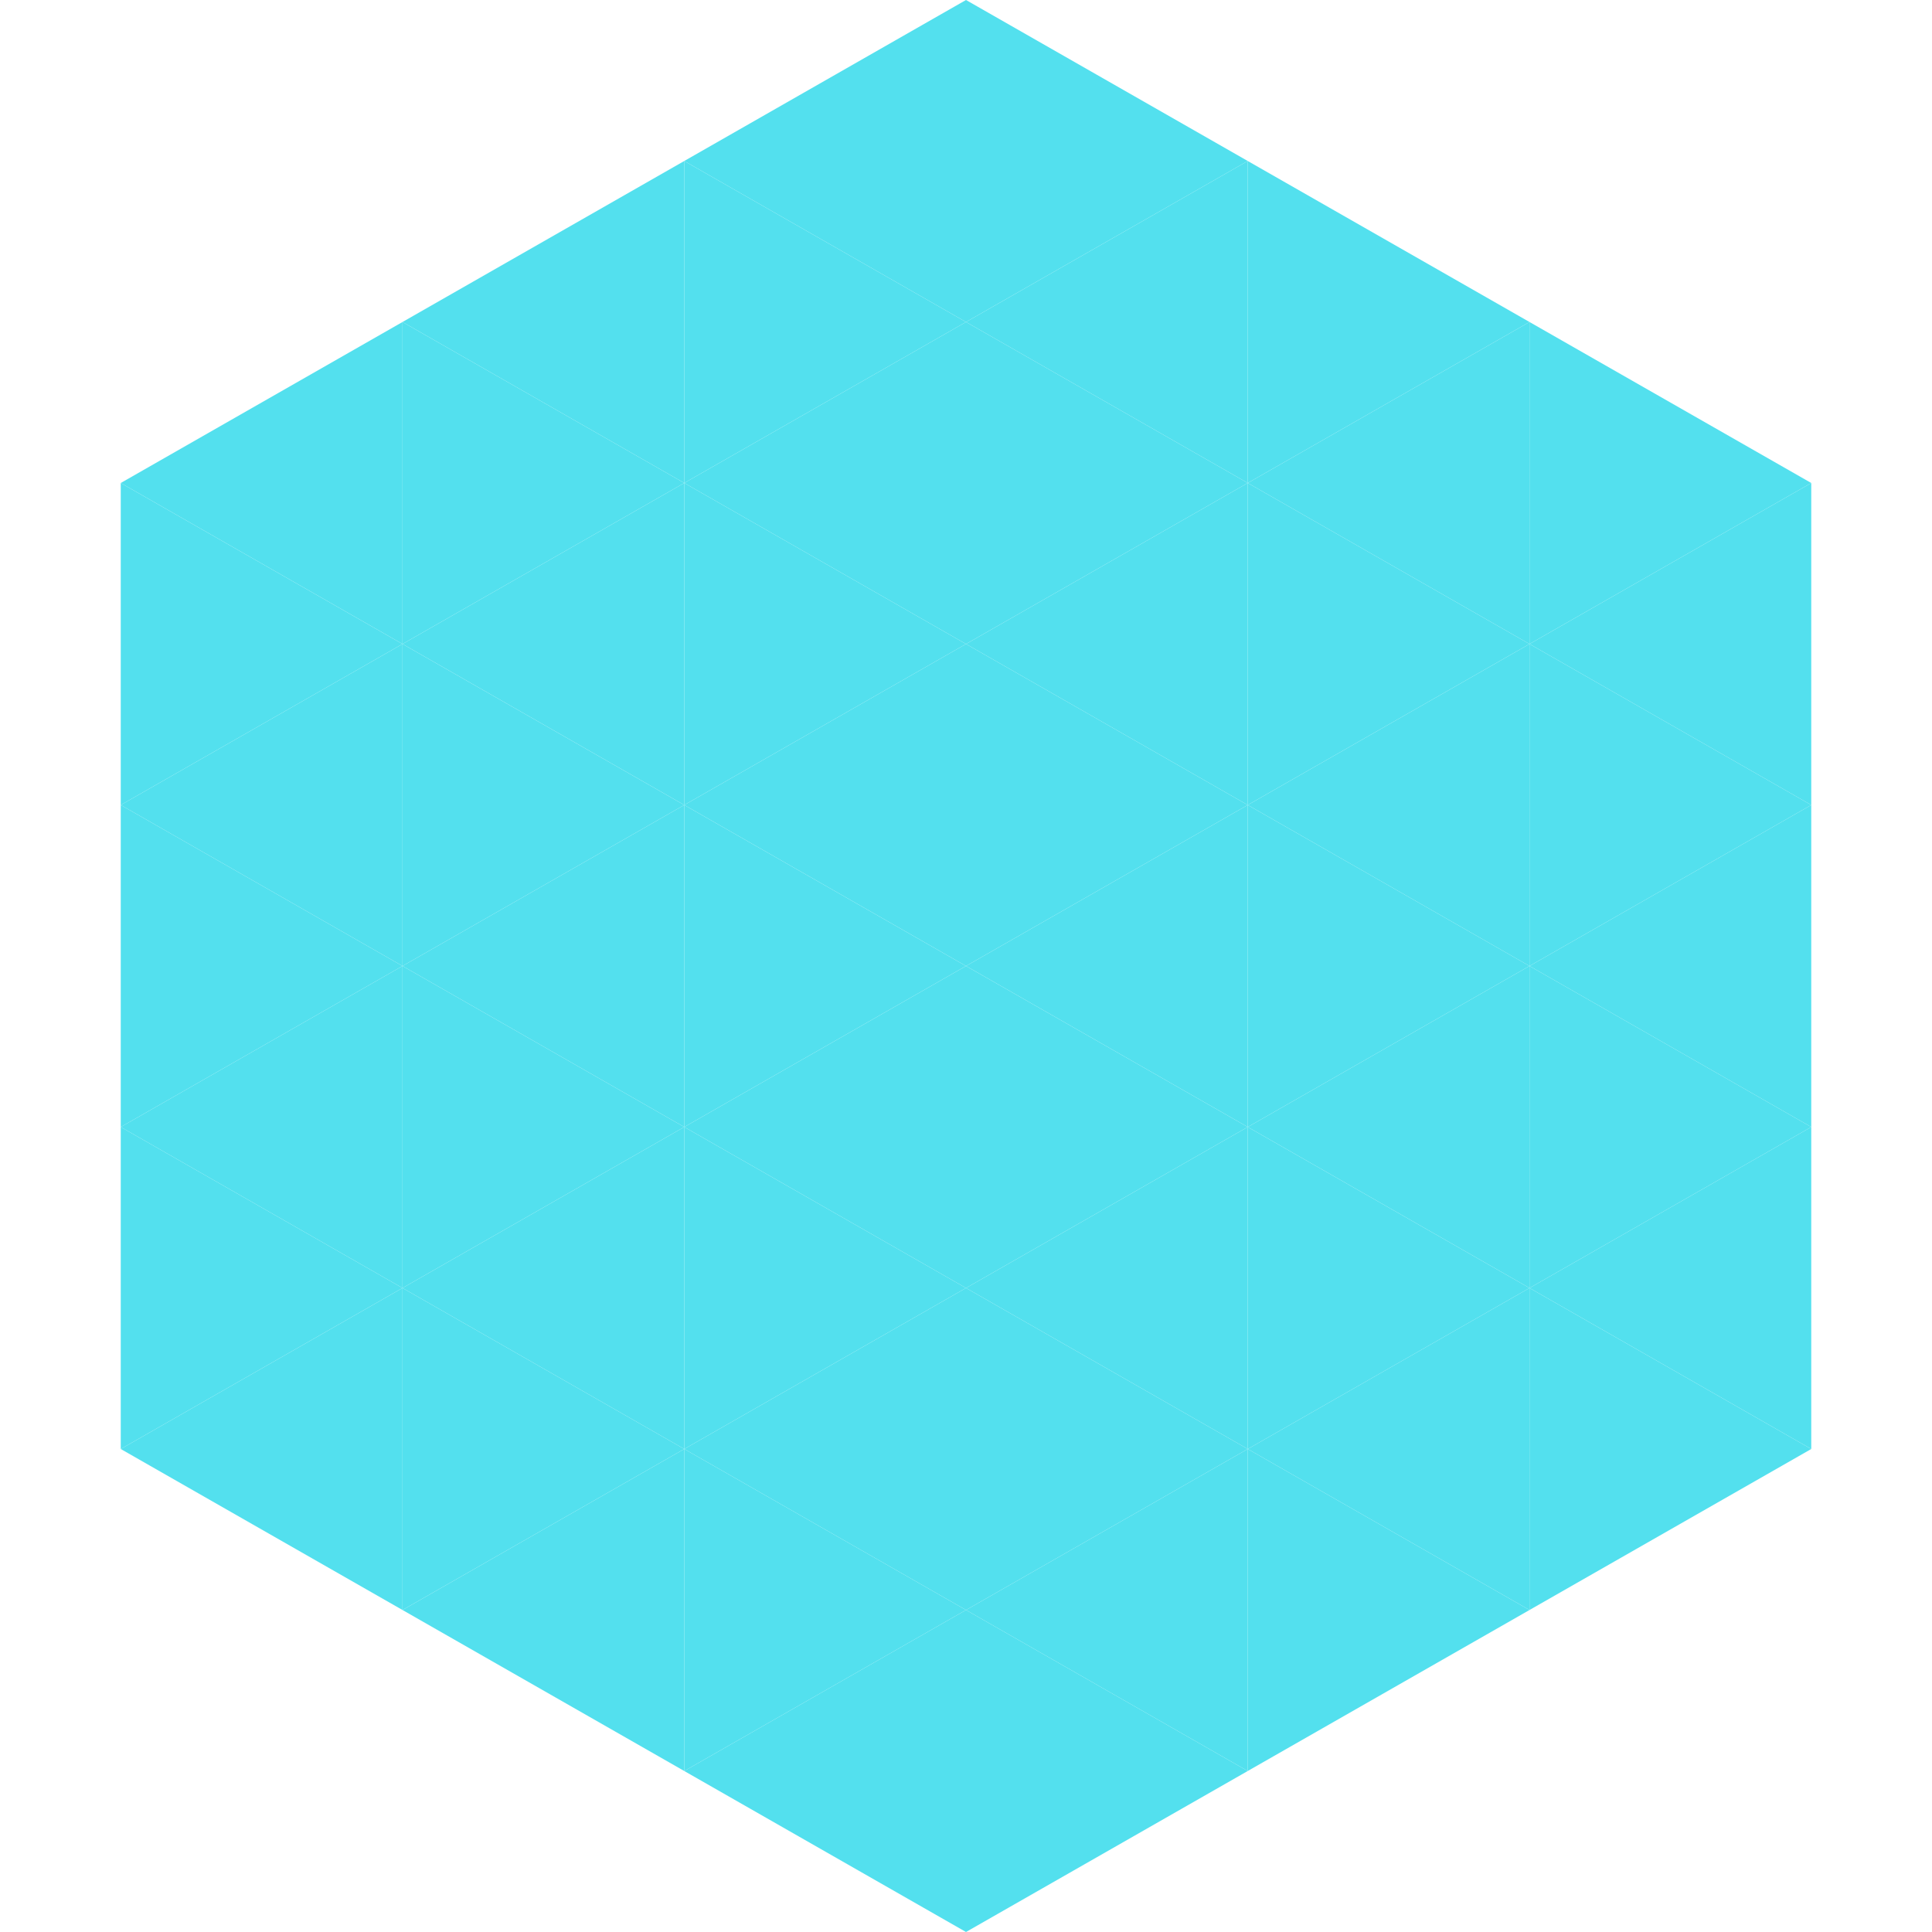<?xml version="1.0"?>
<!-- Generated by SVGo -->
<svg width="240" height="240"
     xmlns="http://www.w3.org/2000/svg"
     xmlns:xlink="http://www.w3.org/1999/xlink">
<polygon points="50,40 15,60 50,80" style="fill:rgb(83,224,238)" />
<polygon points="190,40 225,60 190,80" style="fill:rgb(83,224,238)" />
<polygon points="15,60 50,80 15,100" style="fill:rgb(83,224,238)" />
<polygon points="225,60 190,80 225,100" style="fill:rgb(83,224,238)" />
<polygon points="50,80 15,100 50,120" style="fill:rgb(83,224,238)" />
<polygon points="190,80 225,100 190,120" style="fill:rgb(83,224,238)" />
<polygon points="15,100 50,120 15,140" style="fill:rgb(83,224,238)" />
<polygon points="225,100 190,120 225,140" style="fill:rgb(83,224,238)" />
<polygon points="50,120 15,140 50,160" style="fill:rgb(83,224,238)" />
<polygon points="190,120 225,140 190,160" style="fill:rgb(83,224,238)" />
<polygon points="15,140 50,160 15,180" style="fill:rgb(83,224,238)" />
<polygon points="225,140 190,160 225,180" style="fill:rgb(83,224,238)" />
<polygon points="50,160 15,180 50,200" style="fill:rgb(83,224,238)" />
<polygon points="190,160 225,180 190,200" style="fill:rgb(83,224,238)" />
<polygon points="15,180 50,200 15,220" style="fill:rgb(255,255,255); fill-opacity:0" />
<polygon points="225,180 190,200 225,220" style="fill:rgb(255,255,255); fill-opacity:0" />
<polygon points="50,0 85,20 50,40" style="fill:rgb(255,255,255); fill-opacity:0" />
<polygon points="190,0 155,20 190,40" style="fill:rgb(255,255,255); fill-opacity:0" />
<polygon points="85,20 50,40 85,60" style="fill:rgb(83,224,238)" />
<polygon points="155,20 190,40 155,60" style="fill:rgb(83,224,238)" />
<polygon points="50,40 85,60 50,80" style="fill:rgb(83,224,238)" />
<polygon points="190,40 155,60 190,80" style="fill:rgb(83,224,238)" />
<polygon points="85,60 50,80 85,100" style="fill:rgb(83,224,238)" />
<polygon points="155,60 190,80 155,100" style="fill:rgb(83,224,238)" />
<polygon points="50,80 85,100 50,120" style="fill:rgb(83,224,238)" />
<polygon points="190,80 155,100 190,120" style="fill:rgb(83,224,238)" />
<polygon points="85,100 50,120 85,140" style="fill:rgb(83,224,238)" />
<polygon points="155,100 190,120 155,140" style="fill:rgb(83,224,238)" />
<polygon points="50,120 85,140 50,160" style="fill:rgb(83,224,238)" />
<polygon points="190,120 155,140 190,160" style="fill:rgb(83,224,238)" />
<polygon points="85,140 50,160 85,180" style="fill:rgb(83,224,238)" />
<polygon points="155,140 190,160 155,180" style="fill:rgb(83,224,238)" />
<polygon points="50,160 85,180 50,200" style="fill:rgb(83,224,238)" />
<polygon points="190,160 155,180 190,200" style="fill:rgb(83,224,238)" />
<polygon points="85,180 50,200 85,220" style="fill:rgb(83,224,238)" />
<polygon points="155,180 190,200 155,220" style="fill:rgb(83,224,238)" />
<polygon points="120,0 85,20 120,40" style="fill:rgb(83,224,238)" />
<polygon points="120,0 155,20 120,40" style="fill:rgb(83,224,238)" />
<polygon points="85,20 120,40 85,60" style="fill:rgb(83,224,238)" />
<polygon points="155,20 120,40 155,60" style="fill:rgb(83,224,238)" />
<polygon points="120,40 85,60 120,80" style="fill:rgb(83,224,238)" />
<polygon points="120,40 155,60 120,80" style="fill:rgb(83,224,238)" />
<polygon points="85,60 120,80 85,100" style="fill:rgb(83,224,238)" />
<polygon points="155,60 120,80 155,100" style="fill:rgb(83,224,238)" />
<polygon points="120,80 85,100 120,120" style="fill:rgb(83,224,238)" />
<polygon points="120,80 155,100 120,120" style="fill:rgb(83,224,238)" />
<polygon points="85,100 120,120 85,140" style="fill:rgb(83,224,238)" />
<polygon points="155,100 120,120 155,140" style="fill:rgb(83,224,238)" />
<polygon points="120,120 85,140 120,160" style="fill:rgb(83,224,238)" />
<polygon points="120,120 155,140 120,160" style="fill:rgb(83,224,238)" />
<polygon points="85,140 120,160 85,180" style="fill:rgb(83,224,238)" />
<polygon points="155,140 120,160 155,180" style="fill:rgb(83,224,238)" />
<polygon points="120,160 85,180 120,200" style="fill:rgb(83,224,238)" />
<polygon points="120,160 155,180 120,200" style="fill:rgb(83,224,238)" />
<polygon points="85,180 120,200 85,220" style="fill:rgb(83,224,238)" />
<polygon points="155,180 120,200 155,220" style="fill:rgb(83,224,238)" />
<polygon points="120,200 85,220 120,240" style="fill:rgb(83,224,238)" />
<polygon points="120,200 155,220 120,240" style="fill:rgb(83,224,238)" />
<polygon points="85,220 120,240 85,260" style="fill:rgb(255,255,255); fill-opacity:0" />
<polygon points="155,220 120,240 155,260" style="fill:rgb(255,255,255); fill-opacity:0" />
</svg>
